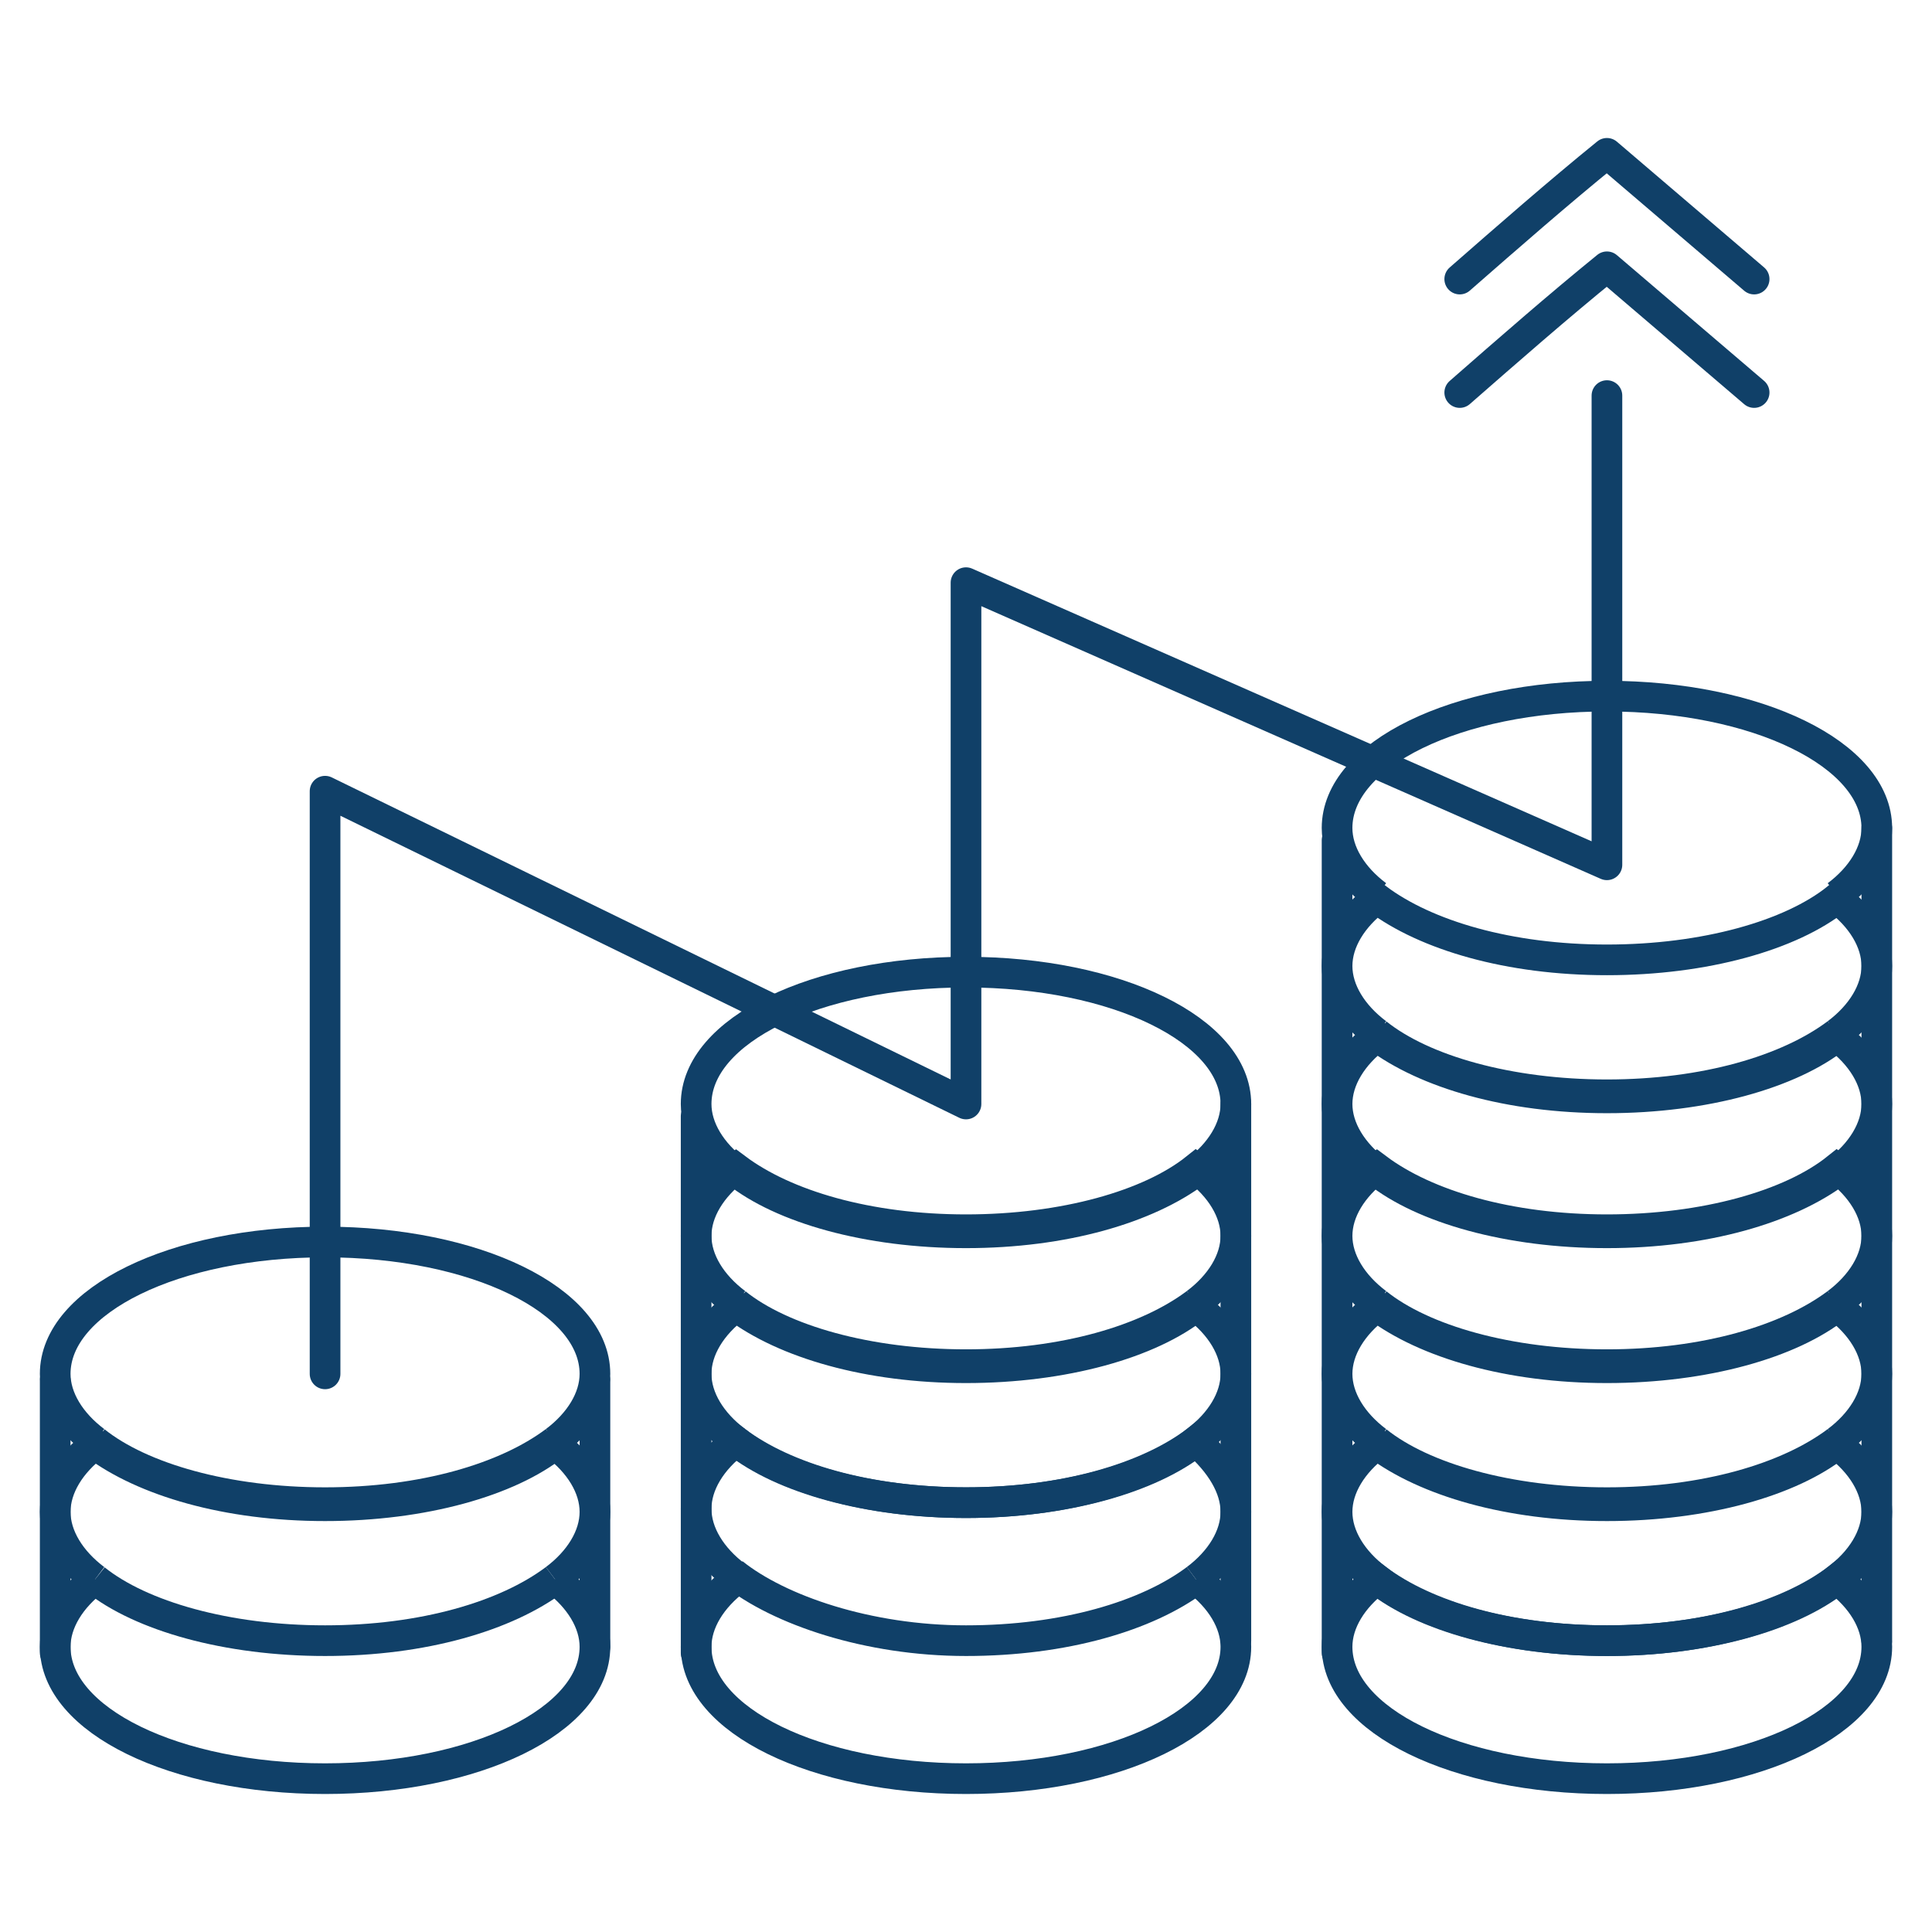 <?xml version="1.0" encoding="utf-8"?>
<!-- Generator: Adobe Illustrator 23.0.2, SVG Export Plug-In . SVG Version: 6.00 Build 0)  -->
<svg version="1.1" id="Layer_1" xmlns="http://www.w3.org/2000/svg" xmlns:xlink="http://www.w3.org/1999/xlink" x="0px" y="0px"
	 viewBox="0 0 63 63" style="enable-background:new 0 0 63 63;" xml:space="preserve">
<style type="text/css">
	.st0{fill:none;stroke:#104068;stroke-miterlimit:10;}
	.st1{fill:none;stroke:#104068;stroke-linecap:round;stroke-miterlimit:10;}
	.st2{fill:none;stroke:#104068;stroke-linecap:round;stroke-linejoin:round;stroke-miterlimit:10;}
</style>
<g id="Canvas_Layer__x28_Do_not_edit_x29_">
</g>
<g id="Guides">
</g>
<g>
	<g>
		<path class="st0" d="M44.9,51.5c-0.8,0.6-1.3,1.4-1.3,2.2c0,2.4,3.9,4.3,8.8,4.3s8.8-1.9,8.8-4.3c0-0.8-0.5-1.6-1.3-2.2
			c-1.5,1.2-4.3,2-7.5,2S46.5,52.7,44.9,51.5z"/>
		<path class="st0" d="M59.9,51.5c0.8-0.6,1.3-1.4,1.3-2.2s-0.5-1.6-1.3-2.2c-1.5,1.2-4.3,2-7.5,2s-5.9-0.8-7.5-2
			c-0.8,0.6-1.3,1.4-1.3,2.2s0.5,1.6,1.3,2.2"/>
		<path class="st0" d="M44.9,51.5c1.5,1.2,4.3,2,7.5,2s5.9-0.8,7.5-2"/>
		<path class="st0" d="M59.9,47c0.8-0.6,1.3-1.4,1.3-2.2s-0.5-1.6-1.3-2.2c-1.5,1.2-4.3,2-7.5,2s-5.9-0.8-7.5-2
			c-0.8,0.6-1.3,1.4-1.3,2.2s0.5,1.6,1.3,2.2"/>
		<path class="st0" d="M44.9,47c1.5,1.2,4.3,2,7.5,2s5.9-0.8,7.5-2"/>
		<path class="st0" d="M59.9,42.5c0.8-0.6,1.3-1.4,1.3-2.2s-0.5-1.6-1.3-2.2c-1.5,1.2-4.3,2-7.5,2s-5.9-0.8-7.5-2
			c-0.8,0.6-1.3,1.4-1.3,2.2s0.5,1.6,1.3,2.2"/>
		<path class="st0" d="M44.9,42.5c1.5,1.2,4.3,2,7.5,2s5.9-0.8,7.5-2"/>
		<path class="st0" d="M59.9,38.2c0.8-0.6,1.3-1.4,1.3-2.2s-0.5-1.6-1.3-2.2c-1.5,1.2-4.3,2-7.5,2s-5.9-0.8-7.5-2
			c-0.8,0.6-1.3,1.4-1.3,2.2s0.5,1.6,1.3,2.2"/>
		<path class="st0" d="M44.9,38.2c1.5,1.2,4.3,2,7.5,2s5.9-0.8,7.5-2"/>
		<path class="st0" d="M59.9,33.7c0.8-0.6,1.3-1.4,1.3-2.2s-0.5-1.6-1.3-2.2c-1.5,1.2-4.3,2-7.5,2s-5.9-0.8-7.5-2
			c-0.8,0.6-1.3,1.4-1.3,2.2c0,0.8,0.5,1.6,1.3,2.2"/>
		<path class="st0" d="M44.9,33.7c1.5,1.2,4.3,2,7.5,2s5.9-0.8,7.5-2"/>
		<path class="st0" d="M59.9,29.2c0.8-0.6,1.3-1.4,1.3-2.2c0-2.4-3.9-4.3-8.8-4.3s-8.8,1.9-8.8,4.3c0,0.8,0.5,1.6,1.3,2.2"/>
		<line class="st1" x1="43.6" y1="27.4" x2="43.6" y2="53.9"/>
		<line class="st1" x1="61.2" y1="27" x2="61.2" y2="53.5"/>
	</g>
	<path class="st2" d="M47.6,9.1c1.6-1.4,3.2-2.8,4.8-4.1l4.8,4.1"/>
	<path class="st2" d="M47.6,12.8c1.6-1.4,3.2-2.8,4.8-4.1l4.8,4.1"/>
	<g>
		<path class="st0" d="M24,51.5c-0.8,0.6-1.3,1.4-1.3,2.2c0,2.4,3.9,4.3,8.8,4.3s8.8-1.9,8.8-4.3c0-0.8-0.5-1.6-1.3-2.2"/>
		<path class="st0" d="M39,51.5c0.8-0.6,1.3-1.4,1.3-2.2S39.8,47.7,39,47c-1.5,1.2-4.3,2-7.5,2s-5.9-0.8-7.5-2
			c-0.8,0.6-1.3,1.4-1.3,2.2s0.5,1.6,1.3,2.2"/>
		<path class="st0" d="M23.9,51.3c1.5,1.2,4.4,2.2,7.6,2.2s5.9-0.8,7.5-2"/>
		<path class="st0" d="M39,47c0.8-0.6,1.3-1.4,1.3-2.2s-0.5-1.6-1.3-2.2c-1.5,1.2-4.3,2-7.5,2s-5.9-0.8-7.5-2
			c-0.8,0.6-1.3,1.4-1.3,2.2s0.5,1.6,1.3,2.2"/>
		<path class="st0" d="M24,47c1.5,1.2,4.3,2,7.5,2s5.9-0.8,7.5-2"/>
		<path class="st0" d="M39,42.5c0.8-0.6,1.3-1.4,1.3-2.2s-0.5-1.6-1.3-2.2c-1.5,1.2-4.3,2-7.5,2s-5.9-0.8-7.5-2
			c-0.8,0.6-1.3,1.4-1.3,2.2s0.5,1.6,1.3,2.2"/>
		<path class="st0" d="M24,42.5c1.5,1.2,4.3,2,7.5,2s5.9-0.8,7.5-2"/>
		<path class="st0" d="M39,38.2c0.8-0.6,1.3-1.4,1.3-2.2c0-2.4-3.9-4.3-8.8-4.3s-8.8,1.9-8.8,4.3c0,0.8,0.5,1.6,1.3,2.2"/>
		<path class="st0" d="M24,38.2c1.5,1.2,4.3,2,7.5,2s5.9-0.8,7.5-2"/>
		<line class="st1" x1="22.7" y1="36.4" x2="22.7" y2="53.9"/>
		<line class="st1" x1="40.3" y1="36" x2="40.3" y2="53.5"/>
	</g>
	<g>
		<path class="st0" d="M3.1,51.5c-0.8,0.6-1.3,1.4-1.3,2.2c0,2.4,3.9,4.3,8.8,4.3s8.8-1.9,8.8-4.3c0-0.8-0.5-1.6-1.3-2.2"/>
		<path class="st0" d="M18.1,51.5c0.8-0.6,1.3-1.4,1.3-2.2s-0.5-1.6-1.3-2.2c-1.5,1.2-4.3,2-7.5,2s-5.9-0.8-7.5-2
			c-0.8,0.6-1.3,1.4-1.3,2.2s0.5,1.6,1.3,2.2"/>
		<path class="st0" d="M3.1,51.5c1.5,1.2,4.3,2,7.5,2s5.9-0.8,7.5-2"/>
		<path class="st0" d="M18.1,47c0.8-0.6,1.3-1.4,1.3-2.2c0-2.4-3.9-4.3-8.8-4.3s-8.8,1.9-8.8,4.3c0,0.8,0.5,1.6,1.3,2.2"/>
		<path class="st0" d="M3.1,47c1.5,1.2,4.3,2,7.5,2s5.9-0.8,7.5-2"/>
		<line class="st1" x1="1.8" y1="45" x2="1.8" y2="53.9"/>
		<line class="st1" x1="19.4" y1="45" x2="19.4" y2="53.7"/>
	</g>
	<path class="st2" d="M10.6,44.8v-19L31.5,36V19l20.9,9.2c0,0,0-8.8,0-15.3"/>
</g>
</svg>
